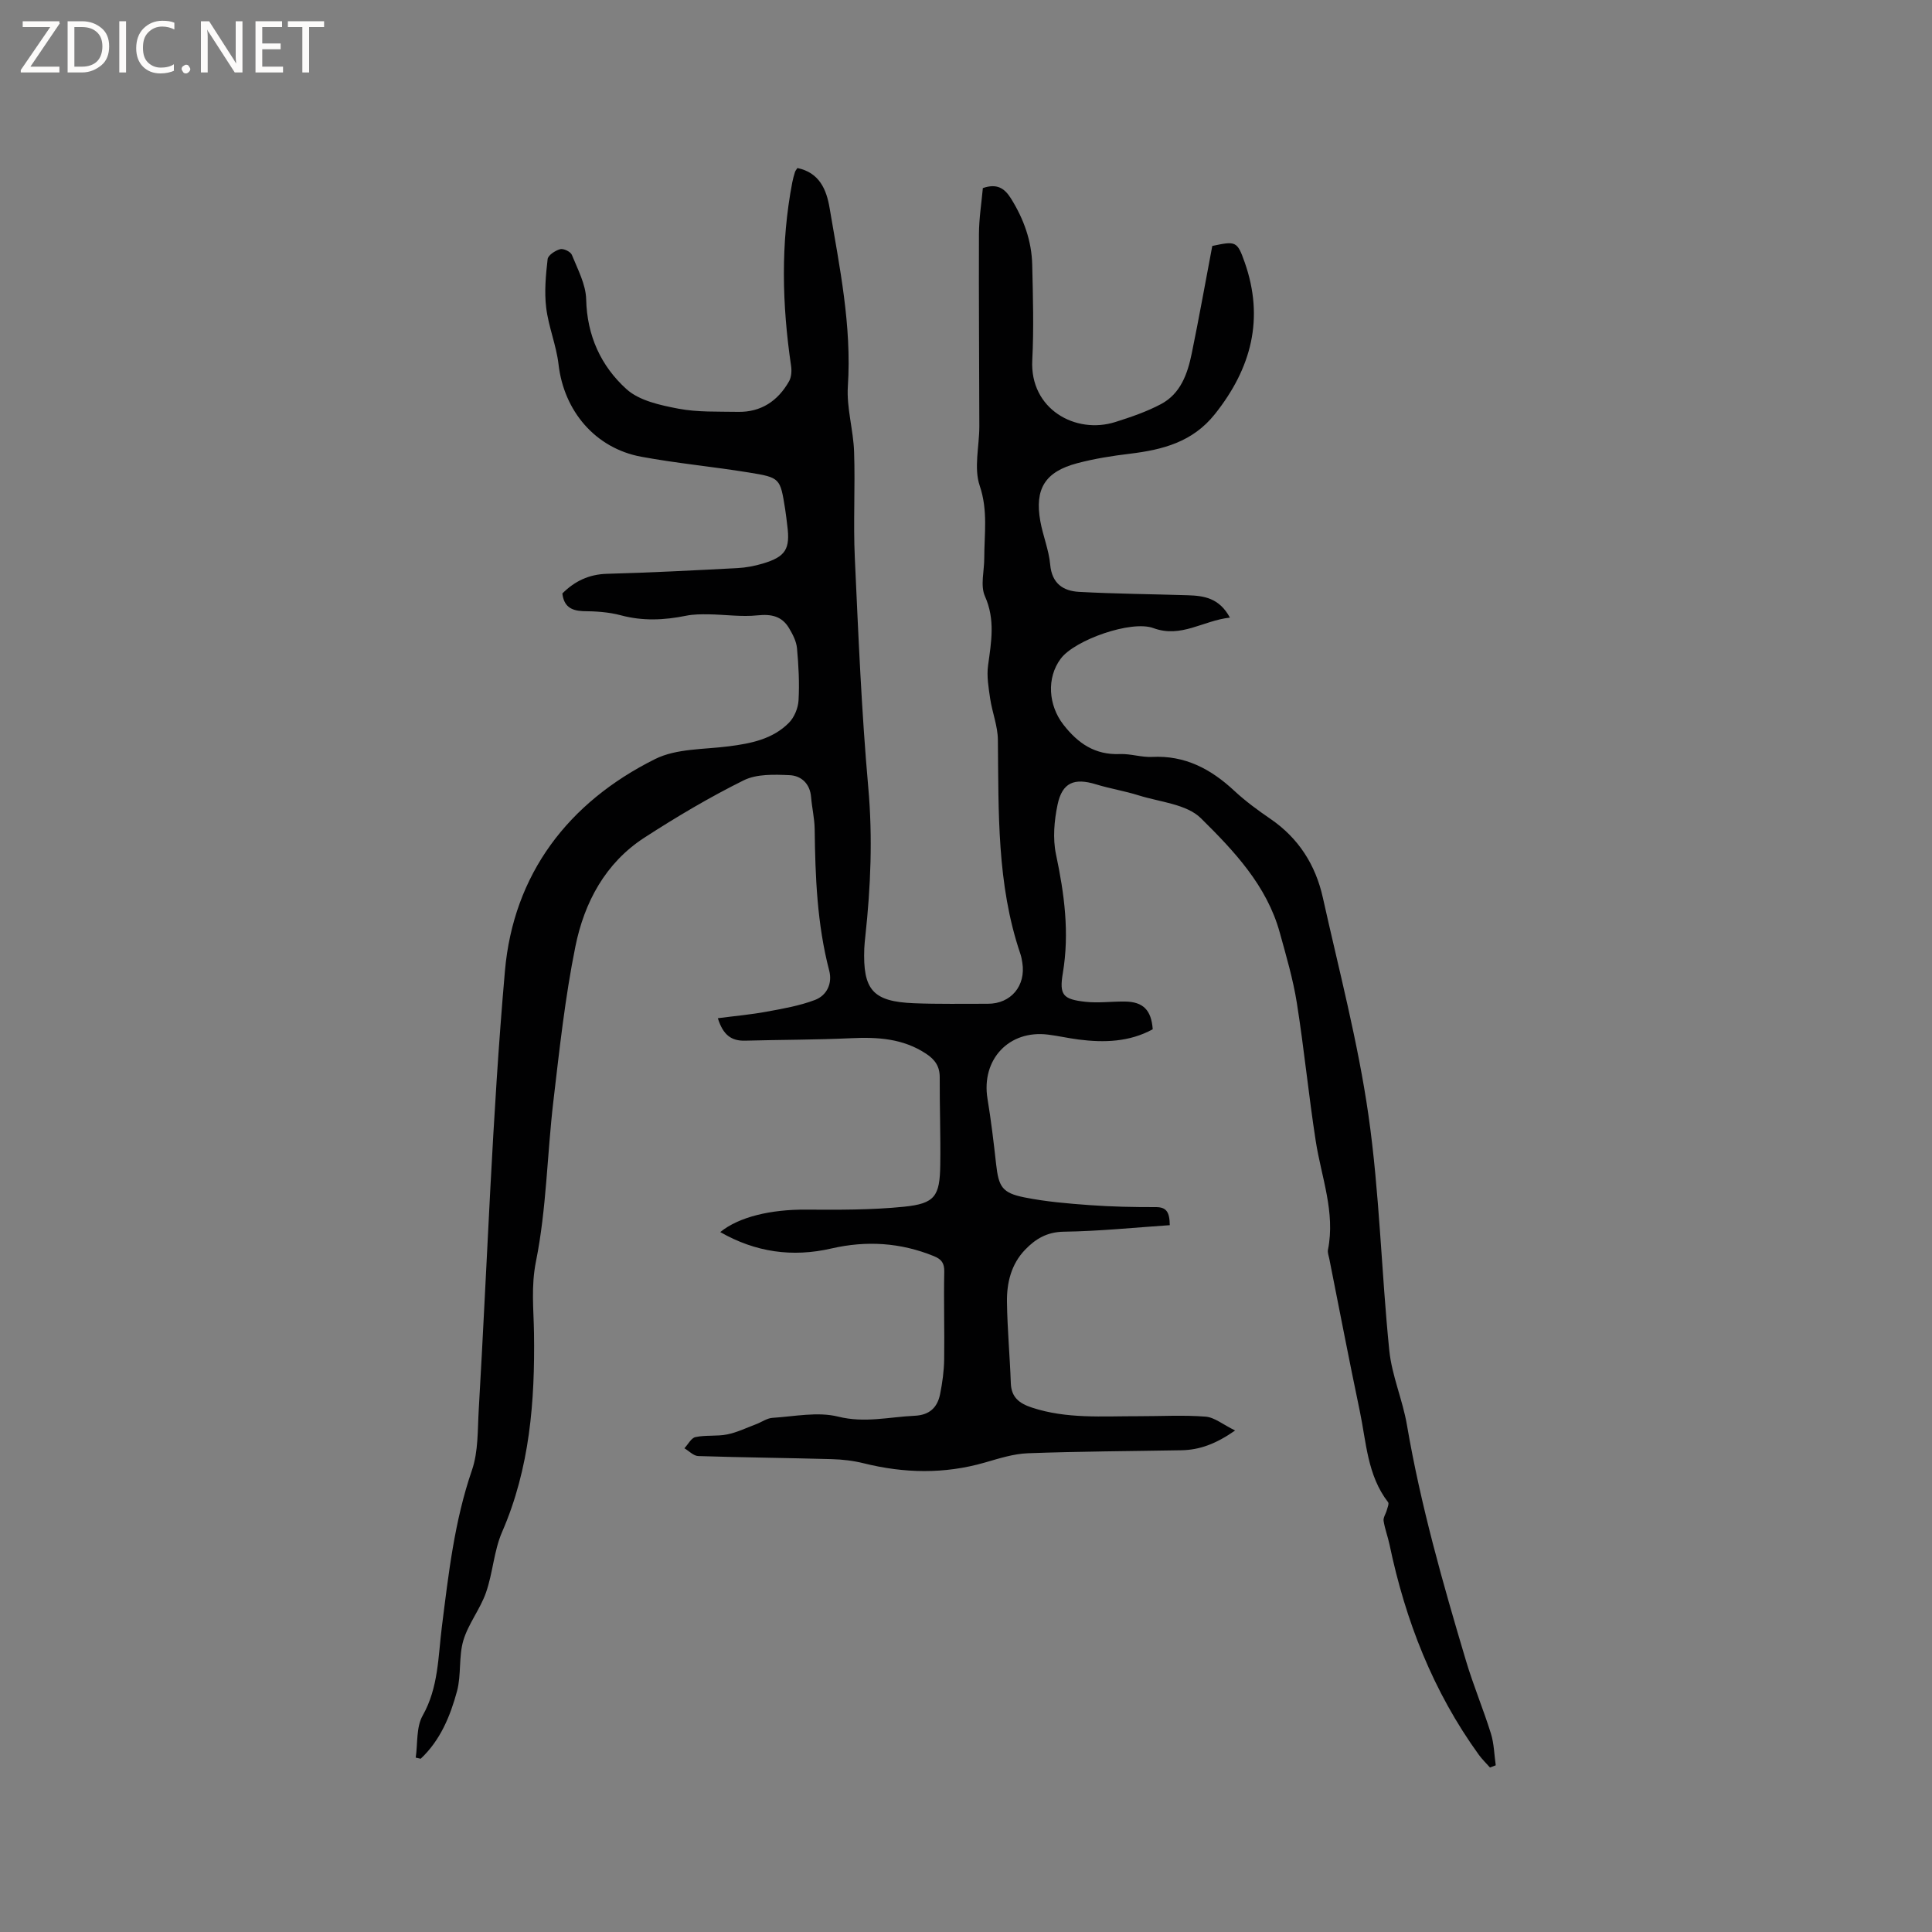 <svg enable-background="new 0 0 400 400" viewBox="0 0 400 400" xmlns="http://www.w3.org/2000/svg"><rect x="0" y="0" width="400" height="400" fill="#808080" stroke="none"/><g fill="#fcfbfa"><path d="m12.4 4.8-6.1 9h6v1.2h-8v-.5l6.1-8.9h-5.7v-1.2h7.6v.4z"/><path d="m14 15v-10.6h3c1.6 0 2.9.5 4 1.4s1.6 2.2 1.6 3.8-.5 3-1.6 3.9-2.4 1.5-4 1.5zm1.4-9.4v8.2h1.6c1.3 0 2.4-.4 3.1-1.1s1.1-1.8 1.1-3.1-.4-2.3-1.2-3-1.8-1-3.1-1z"/><path d="m26.1 4.4v10.6h-1.4v-10.6z"/><path d="m36.1 14.6c-.8.4-1.8.6-2.9.6-1.5 0-2.7-.5-3.6-1.4s-1.4-2.2-1.4-3.8c0-1.7.5-3.1 1.5-4.1s2.3-1.6 3.9-1.6c1 0 1.8.1 2.5.4v1.4c-.8-.4-1.6-.6-2.5-.6-1.2 0-2.1.4-2.9 1.2s-1.1 1.8-1.1 3.2c0 1.3.3 2.3 1 3s1.6 1.1 2.7 1.1c1 0 2-.2 2.7-.7v1.3z"/><path d="m37.6 14.3c0-.2.1-.5.3-.6s.4-.3.6-.3c.3 0 .5.1.6.3s.3.4.3.6-.1.4-.3.6-.4.3-.6.3c-.3 0-.5-.1-.6-.3s-.3-.4-.3-.6z"/><path d="m50.2 15h-1.6l-5.3-8.2c-.2-.2-.3-.5-.4-.7 0 .2.1.7.1 1.5v7.4h-1.4v-10.6h1.7l5.2 8.1c.2.4.4.6.4.7 0-.3-.1-.8-.1-1.5v-7.3h1.4z"/><path d="m58.6 15h-5.7v-10.6h5.5v1.2h-4.1v3.4h3.8v1.2h-3.8v3.6h4.3z"/><path d="m67.1 5.6h-3.1v9.4h-1.4v-9.4h-3v-1.2h7.5z"/></g><path d="m116.43 122.87c2.55-2.54 5.49-3.97 9.25-4.07 9-.24 17.99-.71 26.98-1.18 1.78-.09 3.59-.44 5.3-.95 4.7-1.41 5.67-3.01 5.04-7.84-.15-1.16-.26-2.32-.45-3.47-1.02-6.35-1-6.48-7.48-7.53-7.42-1.21-14.93-1.9-22.32-3.27-9.53-1.77-16-9.49-17.11-19.11-.46-3.97-2.08-7.79-2.56-11.76-.4-3.3-.08-6.72.3-10.04.09-.81 1.58-1.78 2.6-2.06.68-.19 2.16.52 2.42 1.18 1.21 3 2.89 6.11 2.96 9.21.17 7.53 3.08 13.83 8.35 18.59 2.66 2.4 6.99 3.32 10.73 4.04 4 .76 8.21.58 12.32.66 4.79.1 8.28-2.25 10.59-6.3.51-.88.59-2.2.43-3.25-1.87-12.67-2.17-25.32.25-37.95.14-.73.34-1.44.56-2.15.09-.29.32-.53.51-.83 4.54.95 6.02 4.43 6.67 8.33 2.06 12.19 4.59 24.31 3.77 36.85-.29 4.48 1.14 9.04 1.29 13.58.25 7.3-.19 14.64.15 21.93.73 15.87 1.38 31.77 2.79 47.59.92 10.34.5 20.52-.61 30.75-.09.84-.18 1.69-.22 2.54-.32 8.61 1.78 11.01 10.31 11.35 5.08.2 10.18.1 15.27.11 4.79.01 7.91-3.73 7.14-8.52-.1-.63-.21-1.26-.42-1.86-4.89-14.41-4.47-29.37-4.64-44.28-.03-2.85-1.17-5.66-1.6-8.53-.33-2.27-.74-4.64-.43-6.87.66-4.84 1.52-9.46-.65-14.32-.98-2.2-.14-5.22-.14-7.86 0-5.01.8-9.88-.94-15.01-1.25-3.69-.08-8.18-.08-12.31-.02-13.25-.13-26.5-.08-39.75.01-3.25.53-6.49.81-9.57 2.87-.99 4.46-.03 5.83 2.17 2.64 4.24 4.28 8.77 4.39 13.74.15 6.57.35 13.16.01 19.72-.53 10.13 8.97 15.42 17.21 12.8 3.22-1.02 6.48-2.13 9.45-3.71 4.06-2.16 5.5-6.29 6.36-10.5 1.52-7.41 2.85-14.86 4.25-22.24 4.84-1.02 5.16-1.04 6.71 3.39 4.09 11.64 1.4 21.93-6.18 31.44-4.62 5.79-10.8 7.36-17.58 8.19-3.67.44-7.36 1.02-10.93 1.97-6.64 1.76-8.83 5.3-7.62 12.01.54 3.02 1.77 5.94 2.04 8.97.35 3.92 2.68 5.47 5.99 5.65 7.49.41 15 .46 22.5.7 3.31.11 6.51.53 8.72 4.63-5.6.62-10.08 4.29-15.85 2.17-4.55-1.68-16.25 2.44-19.16 6.31-3.02 4.02-2.55 9.71.52 13.66 3.06 3.94 6.58 6.32 11.73 6.11 2.2-.09 4.44.7 6.64.59 6.82-.35 12.18 2.5 17.01 7 2.32 2.16 4.91 4.06 7.53 5.85 5.82 3.99 9.32 9.54 10.82 16.28 3.33 14.98 7.27 29.88 9.44 45.03 2.31 16.12 2.67 32.51 4.32 48.74.53 5.2 2.76 10.21 3.65 15.41 2.84 16.62 7.44 32.79 12.25 48.9 1.51 5.06 3.57 9.95 5.14 15 .65 2.09.68 4.37 1 6.57-.4.15-.8.3-1.2.45-.77-.87-1.61-1.68-2.29-2.61-9.48-13.1-15.21-27.79-18.5-43.52-.35-1.66-.97-3.26-1.23-4.92-.11-.69.46-1.47.66-2.22.15-.55.5-1.35.27-1.65-4.32-5.58-4.51-12.45-5.87-18.92-2.2-10.47-4.21-20.97-6.3-31.47-.12-.62-.39-1.29-.28-1.87 1.56-7.79-1.37-15.04-2.53-22.52-1.48-9.52-2.41-19.13-3.92-28.64-.78-4.89-2.2-9.7-3.52-14.49-2.68-9.77-9.51-16.96-16.34-23.71-2.96-2.92-8.46-3.34-12.86-4.72-2.91-.92-5.96-1.4-8.88-2.3-4.46-1.36-6.96-.39-7.93 4.2-.7 3.33-1.02 7.02-.33 10.3 1.73 8.17 2.82 16.23 1.42 24.58-.77 4.57.04 5.43 4.66 5.95 2.7.3 5.48-.09 8.22-.05 3.75.05 5.44 1.76 5.73 5.74-4.83 2.64-10.05 2.8-15.37 2.12-2.1-.27-4.17-.75-6.27-1.01-8.13-1.04-13.9 5.16-12.57 13.27.74 4.48 1.28 9 1.78 13.51.53 4.72 1.23 5.99 5.88 6.92 4.44.89 9 1.27 13.53 1.6 4.54.33 9.11.42 13.66.41 2.09 0 2.86.88 2.89 3.74-7.31.49-14.62 1.25-21.94 1.35-3.49.05-5.87 1.5-8.01 3.73-2.89 3-3.82 6.87-3.76 10.85.08 5.6.6 11.2.8 16.8.11 2.95 1.79 4.18 4.35 5.03 7.23 2.39 14.67 1.77 22.07 1.79 4.63.01 9.28-.27 13.89.09 1.86.14 3.61 1.64 6.13 2.87-3.97 2.77-7.34 4.02-11.12 4.09-10.6.19-21.2.23-31.78.62-3 .11-6.01 1.09-8.94 1.93-8.37 2.41-16.7 2.23-25.09.14-2.13-.53-4.38-.79-6.58-.85-9.22-.26-18.44-.34-27.65-.64-.97-.03-1.91-1.05-2.86-1.61.76-.81 1.41-2.14 2.3-2.32 2.13-.45 4.43-.12 6.56-.55 2.05-.41 4-1.37 5.98-2.11 1.14-.43 2.25-1.25 3.4-1.32 4.55-.29 9.35-1.31 13.6-.25 5.5 1.37 10.56.06 15.82-.18 3.08-.14 4.71-1.7 5.27-4.45.48-2.37.81-4.8.85-7.21.09-6.04-.11-12.08.02-18.12.04-1.81-.55-2.62-2.15-3.27-6.91-2.82-13.97-3.25-21.2-1.59-8.09 1.87-15.72.79-23.03-3.39 3.88-3.17 10.53-4.7 17.74-4.65 6.77.04 13.58.08 20.29-.6 6.41-.65 7.43-2.16 7.52-8.65.09-6.04-.14-12.09-.11-18.13.01-2.28-.98-3.68-2.81-4.89-4.78-3.17-10.04-3.48-15.55-3.22-7.3.34-14.61.31-21.92.51-2.86.08-4.57-1.17-5.66-4.65 3.53-.46 6.83-.75 10.08-1.35 3.39-.62 6.84-1.22 10.03-2.43 2.45-.93 3.64-3.4 2.95-6.07-2.51-9.62-2.89-19.43-3.01-29.29-.03-2.21-.56-4.41-.74-6.62-.22-2.82-2.06-4.46-4.47-4.56-3.17-.14-6.79-.27-9.49 1.07-7.08 3.51-13.92 7.57-20.56 11.87-8.1 5.25-12.44 13.43-14.28 22.52-2.14 10.56-3.3 21.32-4.56 32.04-1.3 11.05-1.42 22.3-3.6 33.15-1.05 5.23-.48 9.91-.41 14.92.2 14.02-.86 27.91-6.6 41.1-1.71 3.92-1.91 8.48-3.34 12.56-1.2 3.44-3.66 6.46-4.69 9.92-.99 3.34-.4 7.13-1.31 10.5-1.4 5.18-3.47 10.19-7.52 13.99-.34-.08-.69-.15-1.03-.23.43-2.93.08-6.29 1.43-8.69 3.3-5.84 3.2-12.23 3.99-18.45 1.38-10.93 2.59-21.82 6.22-32.37 1.34-3.89 1.16-8.35 1.41-12.56 1.77-30.27 2.77-60.61 5.42-90.8 1.76-20.03 13.08-34.91 31.1-43.88 4.42-2.2 10.1-1.97 15.23-2.63 4.6-.59 9.09-1.47 12.46-4.87 1.12-1.13 1.91-3.04 2-4.65.2-3.58.01-7.2-.32-10.78-.13-1.44-.89-2.91-1.66-4.19-1.46-2.44-3.63-2.93-6.49-2.63-3.32.35-6.72-.16-10.09-.21-1.58-.02-3.19-.02-4.72.29-4.52.92-8.96 1.13-13.51-.09-2.53-.68-5.25-.84-7.88-.86-2.51-.12-3.92-1.05-4.23-3.66z" fill="#010102"/></svg>